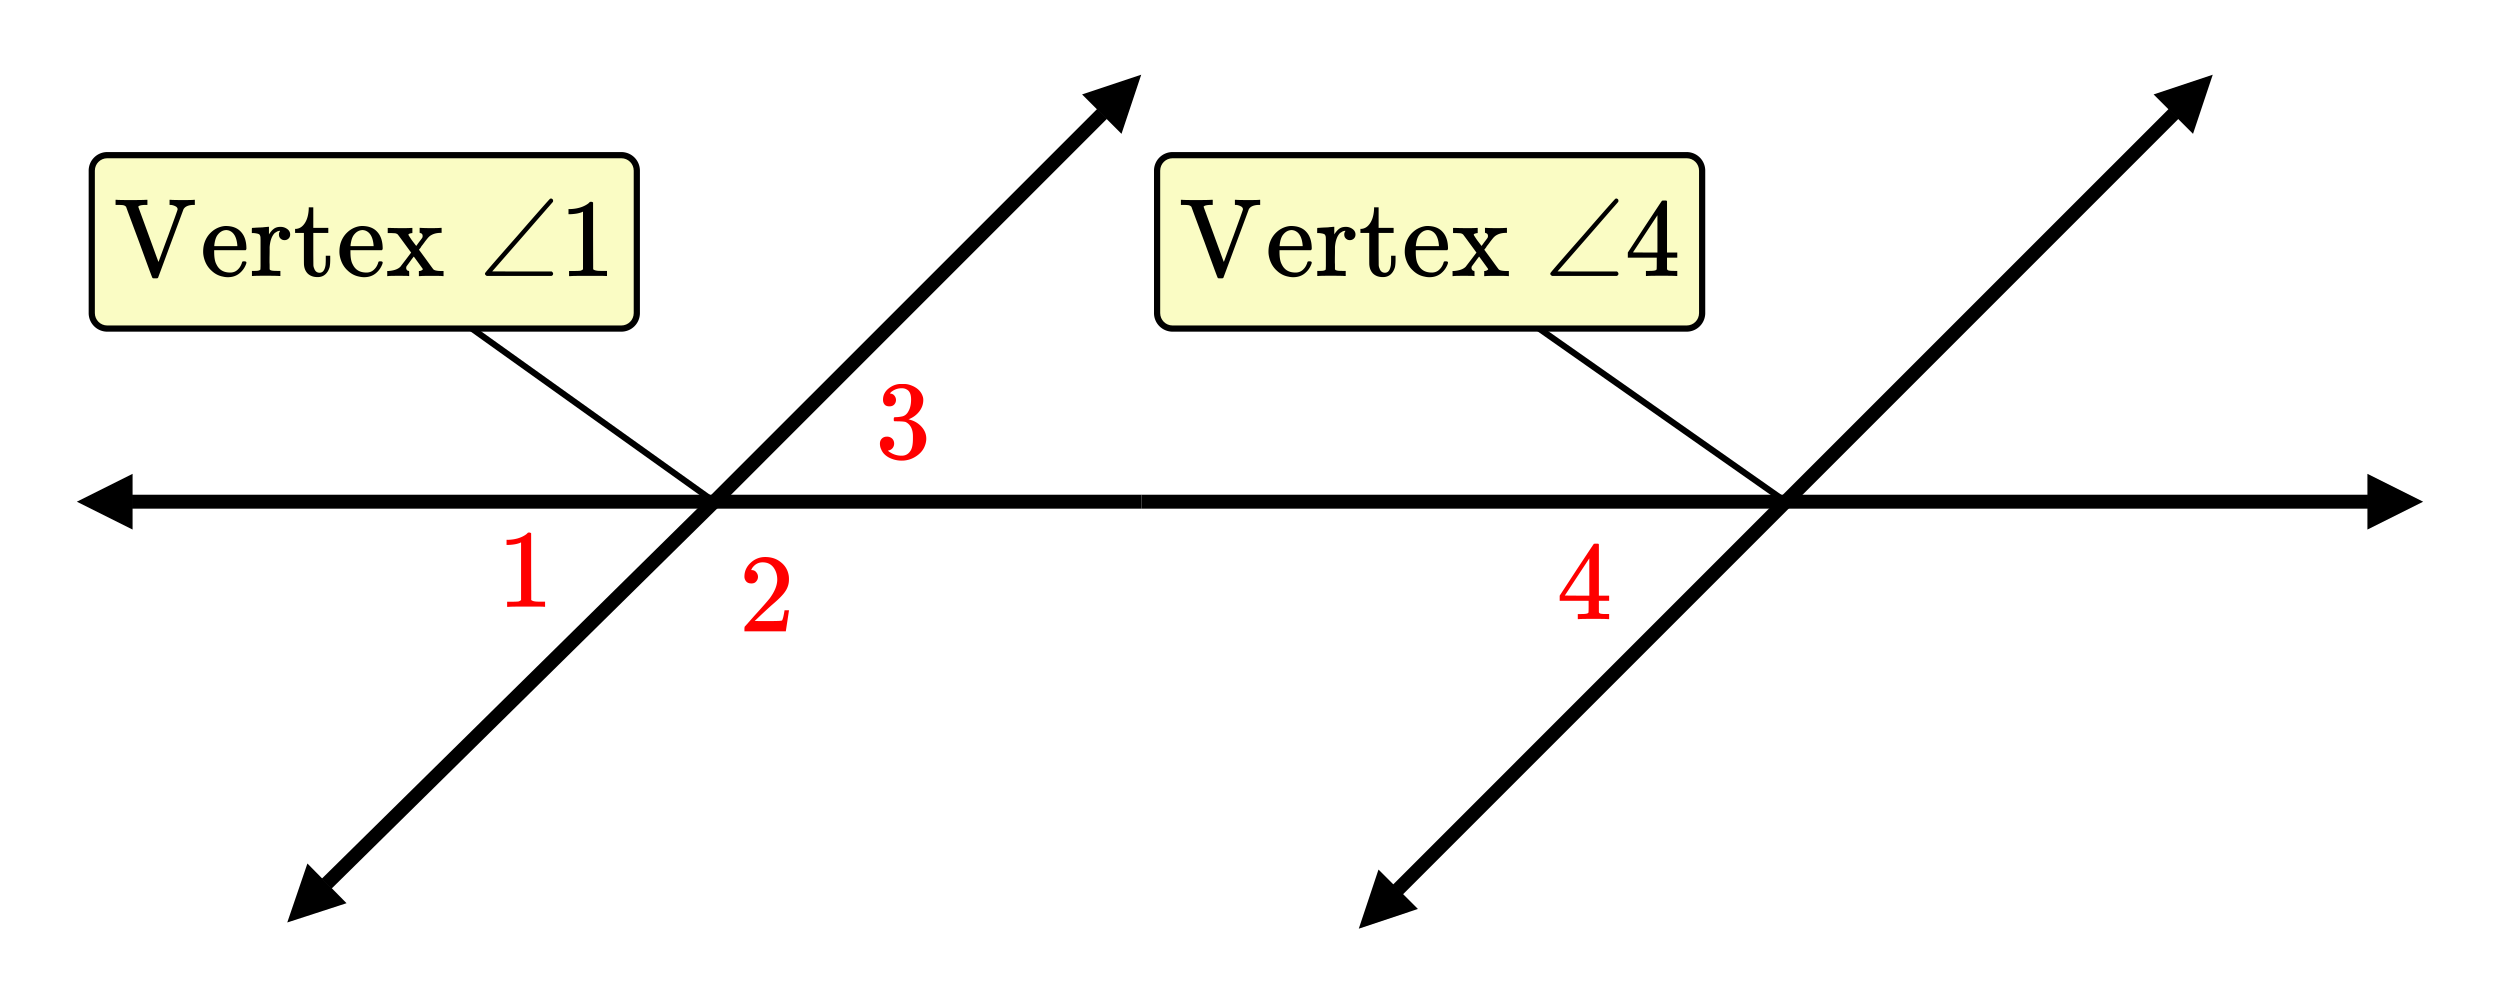 <svg xmlns="http://www.w3.org/2000/svg" width="402.969" height="161.734" viewBox="0 0 403 162"><defs><clipPath id="a"><path d="M12 76h9.09v9.5H12zm0 0"/></clipPath><clipPath id="b"><path d="M381.91 76.5H391V86h-9.09zm0 0"/></clipPath><clipPath id="c"><path d="M347 12h10v10h-10zm0 0"/></clipPath><clipPath id="d"><path d="M347.39 15.246l57.278-57.277 57.273 57.277-57.273 57.274zm0 0"/></clipPath><clipPath id="e"><path d="M219 140h10v10h-10zm0 0"/></clipPath><clipPath id="f"><path d="M228.61 146.754l-57.278 57.277-57.273-57.277 57.273-57.274zm0 0"/></clipPath><clipPath id="g"><path d="M174 12h10v10h-10zm0 0"/></clipPath><clipPath id="h"><path d="M174.39 15.246l57.278-57.277 57.273 57.277-57.273 57.274zm0 0"/></clipPath><clipPath id="i"><path d="M46 139h10v10H46zm0 0"/></clipPath><clipPath id="j"><path d="M55.633 145.824L-2.06 202.68l-56.855-57.692 57.691-56.855zm0 0"/></clipPath></defs><path fill="#fff" d="M0 0h403v162H0z"/><path d="M184 82.125H21v-2.25h163zm0 0"/><g clip-path="url(#a)"><path d="M21.09 85.5l-9-4.5 9-4.5zm0 0"/></g><path d="M184 79.875h198v2.25H184zm0 0"/><g clip-path="url(#b)"><path d="M381.91 76.5l9 4.5-9 4.5zm0 0"/></g><path d="M287.203 80.203L349.84 17.57l1.59 1.59-62.633 62.637zm0 0"/><g clip-path="url(#c)"><g clip-path="url(#d)" clip-rule="evenodd"><path d="M347.39 15.246l9.548-3.184-3.184 9.547zm0 0"/></g></g><path d="M288.797 81.797L226.16 144.43l-1.59-1.59 62.633-62.637zm0 0"/><g clip-path="url(#e)"><g clip-path="url(#f)" clip-rule="evenodd"><path d="M228.61 146.754l-9.548 3.184 3.184-9.547zm0 0"/></g></g><path d="M114.203 80.203L176.84 17.57l1.59 1.59-62.633 62.637zm0 0"/><g clip-path="url(#g)"><g clip-path="url(#h)" clip-rule="evenodd"><path d="M174.39 15.246l9.548-3.184-3.184 9.547zm0 0"/></g></g><path d="M115.79 81.8L53.2 143.485l-1.579-1.601 62.59-61.684zm0 0"/><g clip-path="url(#i)"><g clip-path="url(#j)" clip-rule="evenodd"><path d="M55.633 145.824l-9.57 3.113 3.253-9.523zm0 0"/></g></g><path d="M114.707 81.41l-56-40 .586-.82 56 40zm0 0M287.71 81.414l-57-40 .58-.828 57 40zm0 0"/><path d="M87.484 97.965h.204v-.828h-1.063c-.61 0-.984-.094-1.172-.266l-.016-5.406V86.09a.49.49 0 0 0-.328-.11c-.109 0-.171.016-.218.047-.141.172-.329.313-.547.438-.672.406-1.516.64-2.531.687h-.344v.828h.344c.687-.03 1.328-.125 1.859-.343a.394.394 0 0 1 .14-.063v9.313c-.171.125-.312.203-.421.218-.204.032-.657.047-1.36.047h-.469v.828h.22c.218-.03 1.156-.046 2.827-.046 1.704 0 2.672 0 2.875.03zm0 0M120.984 94.2c.329 0 .579-.079.766-.298.203-.218.313-.468.313-.78 0-.282-.11-.532-.297-.75-.172-.22-.422-.329-.72-.329-.062 0-.077 0-.077-.016 0 0 .015-.03.047-.109.03-.063.078-.14.109-.203.438-.61.984-.922 1.688-.922.75 0 1.312.266 1.734.797.406.547.625 1.187.625 1.984 0 .922-.406 1.922-1.203 3.016-.375.469-1.219 1.437-2.531 2.875-1 1.14-1.5 1.703-1.516 1.703a1.49 1.49 0 0 0-.047.422v.344h6.688v-.063l.5-3.281v-.063h-.72v.063c-.109.672-.202 1.094-.25 1.219-.077.25-.124.375-.171.375-.11.078-1.125.093-3.016.093l-1.375-.015 1.063-1.016c.781-.719 1.375-1.281 1.812-1.656 1.016-.86 1.703-1.563 2.031-2.063a3.309 3.309 0 0 0 .626-1.968c0-.188 0-.375-.032-.594-.14-.906-.562-1.625-1.25-2.172-.672-.563-1.531-.86-2.562-.86-.906 0-1.703.329-2.344.938-.656.61-1 1.36-1 2.219 0 .328.11.578.297.797.203.218.469.312.812.312zm0 0M143.281 65.605c.313 0 .563-.078.766-.28.187-.204.297-.454.297-.735 0-.25-.078-.485-.25-.703a.797.797 0 0 0-.594-.328c-.047-.016-.094-.032-.125-.047l.063-.078c.03-.032.062-.094.14-.141.047-.063.11-.094.156-.125.453-.328.97-.484 1.563-.484.328 0 .594.078.86.25.421.265.624.78.624 1.562 0 .734-.125 1.375-.422 1.89-.265.516-.656.813-1.187.876-.36.078-.719.093-1.031.093-.047 0-.063.016-.094.063-.047.031-.063.125-.063.266 0 .156 0 .25.047.28l.047.048.75.015c.547.016.922.047 1.11.125.75.391 1.14 1.157 1.14 2.282v.359c0 .828-.094 1.422-.297 1.828-.344.64-.844.953-1.515.953a3.397 3.397 0 0 1-2.235-.812l.125-.032c.281-.062.485-.187.656-.406.141-.187.235-.422.235-.703 0-.312-.11-.594-.328-.812a1.184 1.184 0 0 0-.828-.313c-.328 0-.594.094-.813.297-.219.219-.328.484-.328.828 0 .328.063.64.188.89.218.563.625 1 1.234 1.344a4.481 4.481 0 0 0 2.11.516 4.1 4.1 0 0 0 2.187-.625c.64-.39 1.125-.89 1.422-1.5.218-.469.343-.937.343-1.437 0-.72-.265-1.344-.765-1.907a3.775 3.775 0 0 0-1.844-1.125.746.746 0 0 0-.188-.062c-.078-.016-.078-.031 0-.047a3.905 3.905 0 0 0 1.641-1.203c.438-.563.672-1.188.672-1.89 0-.22-.031-.391-.063-.485-.218-.75-.703-1.297-1.5-1.703-.406-.188-.796-.328-1.203-.375-.109-.016-.375-.016-.797-.016h-.265c-.719.063-1.328.344-1.875.813-.531.468-.797 1.046-.797 1.718 0 .328.078.578.266.797.172.203.453.281.765.281zm0 0M259.313 99.965h.171v-.828h-.53c-.595 0-.938-.047-1.017-.14a.253.253 0 0 1-.109-.22V96.996h1.656v-.828h-1.656v-8.281l-.11-.11h-.327c-.235 0-.36.016-.375.032-.032.015-.954 1.421-2.797 4.203l-2.719 4.156v.828h4.672v.906c0 .625-.016.953-.016.97-.062.108-.125.155-.219.171-.125.062-.453.094-.953.094h-.562v.828h.156c.172-.031.984-.047 2.422-.047 1.36 0 2.14.016 2.313.047zm-3.032-3.797h-1.984l-1.969-.016 3.953-6zm0 0" fill="red"/><path d="M17 24.55h83a3 3 0 0 1 3 3v23a3 3 0 0 1-3 3H17a3 3 0 0 1-3-3v-23a3 3 0 0 1 3-3zm1 2h81c1.105 0 2 .895 2 2v21c0 1.106-.895 2-2 2H18c-1.105 0-2-.894-2-2v-21c0-1.105.895-2 2-2zm0 0" fill-rule="evenodd"/><path d="M17 25.55h83c1.105 0 2 .895 2 2v23c0 1.106-.895 2-2 2H17c-1.105 0-2-.894-2-2v-23c0-1.105.895-2 2-2zm0 0" fill-rule="evenodd" fill="#fafcc4"/><path d="M20.047 33.395c0 .03.703 1.937 2.11 5.703 1.374 3.78 2.077 5.687 2.109 5.703.03.11.125.14.312.14h.313c.187 0 .297-.03.328-.14 0 0 .687-1.828 2.031-5.485 1.36-3.64 2.047-5.484 2.047-5.5.25-.484.828-.734 1.719-.734h.125v-.828h-.11c-.14.031-.718.047-1.734.047-1.203 0-1.875-.016-2.078-.047h-.157v.828h.079c.297 0 .578.078.828.203.265.125.39.297.39.516 0 .11-.53 1.547-1.53 4.297-.579 1.53-1.079 2.922-1.548 4.187-.031 0-.562-1.484-1.64-4.437-1.078-2.953-1.625-4.422-1.625-4.453 0-.047.015-.079.078-.11.125-.11.468-.187 1.015-.203h.375v-.828h-.187c-.266.031-1.125.047-2.563.047-1.328 0-2.062-.016-2.234-.047h-.156v.828h.515c.438.016.72.031.828.078.11.031.22.094.36.235zm19.422 6.75c0-1.157-.282-2.047-.86-2.688-.578-.656-1.406-.969-2.5-.969-.109 0-.203.016-.25.016-.937.125-1.75.578-2.406 1.328-.64.766-.969 1.688-.969 2.797 0 .453.078.875.22 1.312.233.704.608 1.297 1.155 1.782.532.5 1.141.812 1.828.937.313.078.579.094.797.094.72 0 1.328-.203 1.828-.594a3.46 3.46 0 0 0 1.11-1.547.993.993 0 0 0 .047-.234c0-.11-.125-.188-.36-.188-.156 0-.25.016-.28.047-.048.047-.079.14-.11.266-.14.39-.328.703-.563.937-.36.391-.797.563-1.297.563-1.062 0-1.797-.422-2.234-1.328-.25-.453-.36-1.11-.36-2.016v-.265h5.079c.078-.079.125-.172.125-.25zM38 39.598v.14h-3.719v-.125c.078-.687.219-1.203.469-1.593.406-.579.906-.875 1.531-.875.172.03.297.046.375.078.782.28 1.235 1.078 1.344 2.375zm2.64 4.14h-.28v.828h.14c.172-.03.828-.046 2-.046 1.313 0 2.078.015 2.297.046h.156v-.828h-.562c-.5 0-.828-.031-.953-.093-.094-.016-.157-.063-.22-.172v-.36-.36c0-.124-.015-.28-.015-.452v-.5c0-.328.016-.75.016-1.219v-.687c.078-1.047.36-1.813.828-2.282.11-.062.25-.156.437-.265.25-.078.391-.094.407-.078 0 .03 0 .062-.032.109a.807.807 0 0 0-.14.484c0 .282.093.5.265.657.188.171.375.25.641.25.25 0 .453-.079.64-.25.188-.188.266-.391.266-.672 0-.422-.234-.766-.703-1.016a1.79 1.79 0 0 0-.86-.203c-.452 0-.812.11-1.093.328-.281.219-.531.516-.766.89v-1.234h-.047s-.078.016-.203.016c-.109.016-.28.031-.515.047a4.584 4.584 0 0 1-.64.047l-.642.03c-.218.017-.374.032-.5.032l-.187.016c-.016 0-.031.156-.031.422v.406h.328c.39.047.656.094.797.172.156.062.218.234.265.453l.016.406v4.266c0 .187-.016.312-.016.422v.14c-.093.188-.39.25-.859.25zm8.891-9.984c-.062 1.187-.375 2.047-.906 2.625-.328.36-.703.531-1.14.578h-.157v.656h1.422v2.469c0 1.703 0 2.594.016 2.672.047.61.265 1.094.64 1.453.407.36.907.531 1.563.531.515 0 .922-.156 1.25-.453.328-.297.547-.687.687-1.172.047-.234.094-.64.094-1.187v-.64h-.719v.64c0 .469-.031.734-.031.828-.125.86-.438 1.281-.969 1.281-.422 0-.718-.234-.875-.703a1.404 1.404 0 0 1-.125-.562c0-.204-.015-1.047-.015-2.563v-2.594h2.422v-.828h-2.422v-3.312h-.735zm11.938 6.39c0-1.156-.282-2.046-.86-2.687-.578-.656-1.406-.969-2.5-.969-.109 0-.203.016-.25.016-.937.125-1.75.578-2.406 1.328-.64.766-.969 1.688-.969 2.797 0 .453.078.875.22 1.312.233.704.608 1.297 1.155 1.782.532.5 1.141.812 1.828.937.313.078.579.094.797.094.72 0 1.328-.203 1.828-.594a3.46 3.46 0 0 0 1.11-1.547.993.993 0 0 0 .047-.234c0-.11-.125-.188-.36-.188-.156 0-.25.016-.28.047-.048.047-.079.14-.11.266-.14.39-.328.703-.563.937-.36.391-.797.563-1.297.563-1.062 0-1.797-.422-2.234-1.328-.25-.453-.36-1.11-.36-2.016v-.265h5.079c.078-.079.125-.172.125-.25zM60 39.599v.14h-3.719v-.125c.078-.687.219-1.203.469-1.593.406-.579.906-.875 1.531-.875.172.03.297.046.375.078.782.28 1.235 1.078 1.344 2.375zm5.625 4.968h.125v-.406c0-.281-.016-.422-.047-.422-.125 0-.234-.031-.312-.14a.435.435 0 0 1-.125-.328c0-.11.015-.204.062-.282.031-.047.234-.312.594-.812s.562-.75.578-.75c.969 1.328 1.453 2 1.453 2.015 0 .079-.062.125-.187.204a.837.837 0 0 1-.407.109h-.046v.828h.156c.219-.031.875-.047 1.984-.047 1.031 0 1.61.016 1.734.047h.11v-.828h-.313c-.718 0-1.156-.094-1.328-.266-.047-.047-.437-.578-1.203-1.64l-1.125-1.532.297-.375c.016-.046.094-.187.281-.406.172-.234.313-.406.39-.531.298-.375.485-.625.641-.766.126-.125.282-.234.47-.328.374-.203.859-.312 1.452-.312h.125v-.813h-.109c-.11.016-.625.047-1.531.047-1.047 0-1.64-.031-1.781-.047h-.126v.813h.094s.031.03.063.047c.047.015.078.03.11.03.155.095.218.235.218.438 0 .11-.031.203-.063.282-.03.046-.187.265-.515.687l-.453.625c-.094-.11-.329-.422-.72-.937-.374-.547-.546-.829-.546-.86 0-.14.203-.234.64-.281V36.8h-.14c-.078 0-.438.031-1.063.031h-.796c-.813 0-1.422-.031-1.844-.031h-.14v.828h.515c.36.016.578.031.64.031.22.031.376.11.485.219.016.016.39.516 1.11 1.5l1.03 1.406-.828 1.094c-.562.734-.875 1.14-.906 1.187-.406.407-1.031.61-1.875.688h-.25v.828h.11c.124-.031.624-.047 1.53-.047 1 0 1.594 0 1.782.031zm0 0M78.281 44.55H88.72c.187-.077.265-.202.265-.359 0-.125-.078-.25-.234-.359h-4.797l-4.797-.016 4.86-5.562c.78-.89 1.578-1.813 2.406-2.766.828-.937 1.437-1.656 1.875-2.14.406-.47.625-.72.64-.735a.39.39 0 0 0 .047-.203.355.355 0 0 0-.093-.25c-.079-.062-.157-.11-.235-.11a.474.474 0 0 0-.172.048c-.062.03-1.828 2.015-5.25 5.953-3.359 3.812-5.093 5.812-5.203 6-.047.062-.047.125-.047.14 0 .141.094.25.297.36zm0 0M97.484 44.566h.204v-.828h-1.063c-.61 0-.984-.093-1.172-.265l-.016-5.407v-5.375a.49.49 0 0 0-.328-.109c-.109 0-.171.016-.218.047-.141.172-.329.312-.547.437-.672.407-1.516.641-2.531.688h-.344v.828h.344c.687-.031 1.328-.125 1.859-.344a.394.394 0 0 1 .14-.062v9.312c-.171.125-.312.203-.421.219-.204.031-.657.047-1.36.047h-.469v.828h.22c.218-.031 1.156-.047 2.827-.047 1.704 0 2.672 0 2.875.031zm0 0"/><path d="M189 24.55h83a3 3 0 0 1 3 3v23a3 3 0 0 1-3 3h-83a3 3 0 0 1-3-3v-23a3 3 0 0 1 3-3zm1 2h81c1.105 0 2 .895 2 2v21c0 1.106-.895 2-2 2h-81c-1.105 0-2-.894-2-2v-21c0-1.105.895-2 2-2zm0 0" fill-rule="evenodd"/><path d="M189 25.55h83c1.105 0 2 .895 2 2v23c0 1.106-.895 2-2 2h-83c-1.105 0-2-.894-2-2v-23c0-1.105.895-2 2-2zm0 0" fill-rule="evenodd" fill="#fafcc4"/><path d="M192.047 33.395c0 .03.703 1.937 2.11 5.703 1.374 3.78 2.077 5.687 2.109 5.703.03.11.125.14.312.14h.313c.187 0 .297-.03.328-.14 0 0 .687-1.828 2.031-5.485 1.36-3.64 2.047-5.484 2.047-5.5.25-.484.828-.734 1.719-.734h.125v-.828h-.11c-.14.031-.719.047-1.734.047-1.203 0-1.875-.016-2.078-.047h-.156v.828h.078c.297 0 .578.078.828.203.265.125.39.297.39.516 0 .11-.53 1.547-1.53 4.297-.579 1.53-1.079 2.922-1.548 4.187-.031 0-.562-1.484-1.64-4.437-1.078-2.953-1.625-4.422-1.625-4.453 0-.047.015-.079.078-.11.125-.11.469-.187 1.015-.203h.375v-.828h-.187c-.266.031-1.125.047-2.563.047-1.328 0-2.062-.016-2.234-.047h-.156v.828h.515c.438.016.72.031.828.078.11.031.22.094.36.235zm19.422 6.75c0-1.157-.281-2.047-.86-2.688-.578-.656-1.406-.969-2.5-.969-.109 0-.203.016-.25.016-.937.125-1.75.578-2.406 1.328-.64.766-.969 1.688-.969 2.797 0 .453.078.875.22 1.312.233.704.608 1.297 1.155 1.782.532.5 1.141.812 1.828.937.313.078.579.094.797.094.72 0 1.328-.203 1.828-.594a3.46 3.46 0 0 0 1.11-1.547.993.993 0 0 0 .047-.234c0-.11-.125-.188-.36-.188-.156 0-.25.016-.28.047-.048.047-.079.14-.11.266-.14.39-.328.703-.563.937-.36.391-.797.563-1.297.563-1.062 0-1.797-.422-2.234-1.328-.25-.453-.36-1.11-.36-2.016v-.265h5.079c.078-.079.125-.172.125-.25zM210 39.598v.14h-3.719v-.125c.078-.687.219-1.203.469-1.593.406-.579.906-.875 1.531-.875.172.03.297.046.375.078.781.28 1.235 1.078 1.344 2.375zm2.64 4.14h-.28v.828h.14c.172-.03.828-.046 2-.046 1.313 0 2.078.015 2.297.046h.156v-.828h-.562c-.5 0-.828-.031-.953-.093-.094-.016-.157-.063-.22-.172v-.36-.36c0-.124-.015-.28-.015-.452v-.5c0-.328.016-.75.016-1.219v-.687c.078-1.047.36-1.813.828-2.282.11-.062.25-.156.437-.265.25-.078.391-.094.407-.078 0 .03 0 .062-.032.109a.807.807 0 0 0-.14.484c0 .282.094.5.265.657.188.171.375.25.641.25.25 0 .453-.079.64-.25.188-.188.266-.391.266-.672 0-.422-.234-.766-.703-1.016a1.79 1.79 0 0 0-.86-.203c-.452 0-.812.11-1.093.328-.281.219-.531.516-.766.89v-1.234h-.047s-.078.016-.203.016c-.109.016-.28.031-.515.047a4.584 4.584 0 0 1-.64.047l-.642.03c-.218.017-.375.032-.5.032l-.187.016c-.016 0-.031.156-.031.422v.406h.328c.39.047.656.094.797.172.156.062.219.234.265.453l.016.406v4.266c0 .187-.016.312-.016.422v.14c-.093.188-.39.25-.859.25zm8.891-9.984c-.062 1.187-.375 2.047-.906 2.625-.328.36-.703.531-1.14.578h-.157v.656h1.422v2.469c0 1.703 0 2.594.016 2.672.047.61.265 1.094.64 1.453.406.36.906.531 1.563.531.515 0 .922-.156 1.25-.453.328-.297.547-.687.687-1.172.047-.234.094-.64.094-1.187v-.64h-.719v.64c0 .469-.031.734-.031.828-.125.86-.438 1.281-.969 1.281-.422 0-.719-.234-.875-.703a1.404 1.404 0 0 1-.125-.562c0-.204-.015-1.047-.015-2.563v-2.594h2.422v-.828h-2.422v-3.312h-.735zm11.938 6.39c0-1.156-.281-2.046-.86-2.687-.578-.656-1.406-.969-2.5-.969-.109 0-.203.016-.25.016-.937.125-1.75.578-2.406 1.328-.64.766-.969 1.688-.969 2.797 0 .453.078.875.22 1.312.233.704.608 1.297 1.155 1.782.532.5 1.141.812 1.828.937.313.078.579.094.797.094.72 0 1.328-.203 1.828-.594a3.46 3.46 0 0 0 1.11-1.547.993.993 0 0 0 .047-.234c0-.11-.125-.188-.36-.188-.156 0-.25.016-.28.047-.048.047-.079.14-.11.266-.14.39-.328.703-.563.937-.36.391-.797.563-1.297.563-1.062 0-1.797-.422-2.234-1.328-.25-.453-.36-1.11-.36-2.016v-.265h5.079c.078-.079.125-.172.125-.25zM232 39.599v.14h-3.719v-.125c.078-.687.219-1.203.469-1.593.406-.579.906-.875 1.531-.875.172.03.297.046.375.078.781.28 1.235 1.078 1.344 2.375zm5.625 4.968h.125v-.406c0-.281-.016-.422-.047-.422-.125 0-.234-.031-.312-.14a.435.435 0 0 1-.125-.328c0-.11.015-.204.062-.282.031-.047.234-.312.594-.812s.562-.75.578-.75c.969 1.328 1.453 2 1.453 2.015 0 .079-.062.125-.187.204a.837.837 0 0 1-.407.109h-.047v.828h.157c.219-.031.875-.047 1.984-.047 1.031 0 1.61.016 1.734.047h.11v-.828h-.313c-.718 0-1.156-.094-1.328-.266-.047-.047-.437-.578-1.203-1.64l-1.125-1.532.297-.375c.016-.046.094-.187.281-.406.172-.234.313-.406.39-.531.298-.375.485-.625.642-.766.125-.125.28-.234.468-.328.375-.203.86-.312 1.453-.312h.125v-.813h-.109c-.11.016-.625.047-1.531.047-1.047 0-1.64-.031-1.781-.047h-.125v.813h.093s.031.03.063.047c.047.015.078.03.11.03.155.095.218.235.218.438 0 .11-.031.203-.063.282-.03.046-.187.265-.515.687l-.453.625c-.094-.11-.328-.422-.72-.937-.374-.547-.546-.829-.546-.86 0-.14.203-.234.64-.281V36.8h-.14c-.078 0-.438.031-1.063.031h-.796c-.813 0-1.422-.031-1.844-.031h-.14v.828h.515c.36.016.578.031.64.031.22.031.375.11.485.219.016.016.39.516 1.11 1.5l1.03 1.406-.828 1.094c-.562.734-.875 1.14-.906 1.187-.406.407-1.031.61-1.875.688h-.25v.828h.11c.125-.031.625-.047 1.53-.047 1 0 1.595 0 1.782.031zm0 0M250.281 44.55h10.438c.187-.077.265-.202.265-.359 0-.125-.078-.25-.234-.359h-4.797l-4.797-.016 4.86-5.562c.78-.89 1.578-1.813 2.406-2.766.828-.937 1.437-1.656 1.875-2.14.406-.47.625-.72.64-.735a.39.39 0 0 0 .047-.203.355.355 0 0 0-.093-.25c-.079-.062-.157-.11-.235-.11a.474.474 0 0 0-.172.048c-.062.03-1.828 2.015-5.25 5.953-3.359 3.812-5.093 5.812-5.203 6-.047.062-.047.125-.047.14 0 .141.094.25.297.36zm0 0M270.313 44.566h.171v-.828h-.53c-.595 0-.938-.047-1.017-.14a.253.253 0 0 1-.109-.22v-1.78h1.656v-.828h-1.656v-8.282l-.11-.11h-.327c-.235 0-.36.017-.375.032-.032.016-.954 1.422-2.797 4.203L262.5 40.77v.828h4.672v.906c0 .625-.016.953-.016.969-.062.109-.125.156-.219.172-.125.062-.453.093-.953.093h-.562v.828h.156c.172-.03.985-.046 2.422-.046 1.36 0 2.14.015 2.313.046zm-3.032-3.796h-1.984l-1.969-.016 3.953-6zm0 0"/></svg>